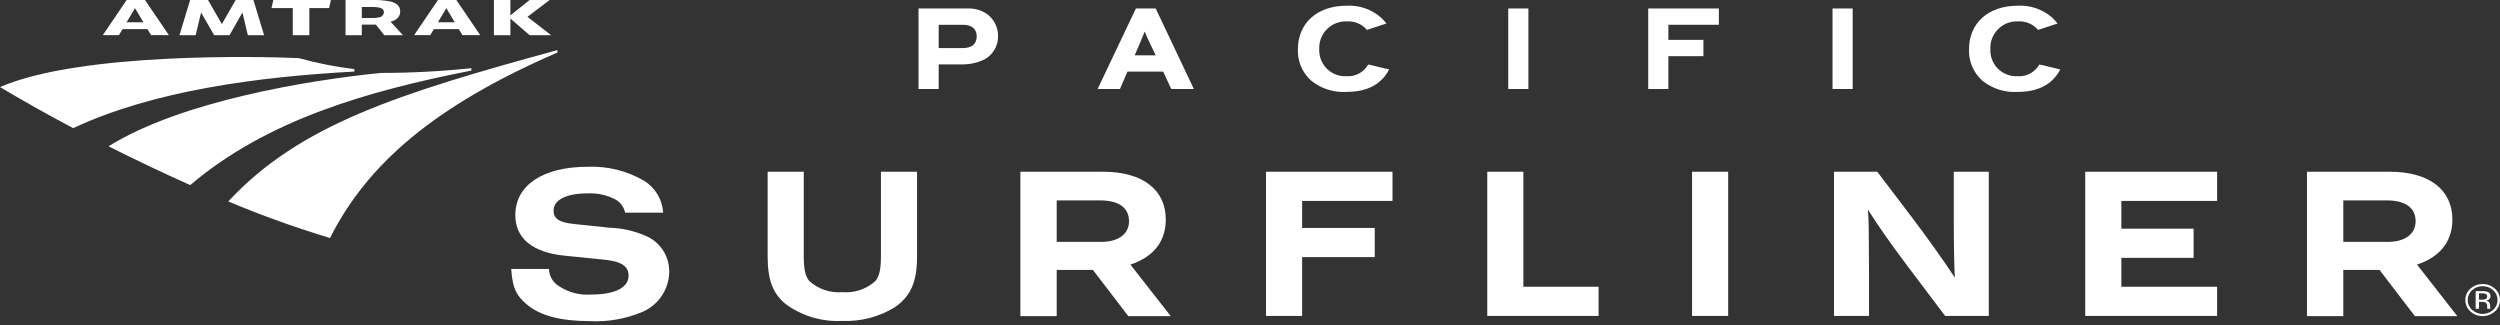 <svg xmlns="http://www.w3.org/2000/svg" width="300" height="39" viewBox="0 0 300 39"><rect x="0" y="0" width="300" height="39" fill="#333333" stroke="none"/><g fill="#FFF" transform="translate(0 -.008)"><path d="M115.554 5.777C116.612 5.777 117.206 5.284 117.206 4.373 117.206 3.474 116.612 2.982 115.554 2.982L112.643 2.982 112.643 5.777 115.554 5.777ZM110.222 1.025 116.047 1.025C116.882.981 117.71 1.204 118.409 1.663 119.268 2.278 119.775 3.271 119.769 4.328 119.793 5.509 119.148 6.603 118.103 7.154 117.266 7.55 116.349 7.749 115.423 7.734L112.642 7.734 112.642 10.689 110.222 10.689 110.222 1.025ZM137.96 5.141C137.685 4.547 137.552 4.242 137.366 3.793 137.177 4.255 137.134 4.373 136.801 5.17L136.163 6.646 138.685 6.646 137.96 5.141ZM135.293 8.603 134.395 10.688 131.715 10.688 136.308 1.025 138.685 1.025 143.263 10.688 140.553 10.688 139.582 8.603 135.293 8.603Z"/><rect width="2.418" height="9.663" x="180.99" y="1.025"/><polygon points="197.787 10.689 197.787 1.026 206.262 1.026 206.262 2.98 200.206 2.98 200.206 4.792 204.41 4.792 204.41 6.749 200.206 6.749 200.206 10.689"/><rect width="2.418" height="9.663" x="219.903" y="1.025"/><path d="M164.19 7.741C163.663 8.687 162.633 9.238 161.554 9.153 160.682 9.194 159.832 8.865 159.215 8.247 158.597 7.63 158.269 6.781 158.31 5.908 158.266 5.017 158.598 4.148 159.227 3.514 159.855 2.88 160.72 2.539 161.612 2.575 162.535 2.511 163.434 2.891 164.032 3.596L166.369 2.83C166.166 2.559 165.936 2.309 165.684 2.084 164.556 1.114 163.098.616 161.612.692 158.063.692 155.744 2.765 155.744 5.951 155.697 7.389 156.298 8.772 157.382 9.718 158.563 10.655 160.048 11.125 161.554 11.037 164.067 11.037 165.764 10.134 166.697 8.339L164.19 7.741ZM244.725 7.741C244.198 8.687 243.168 9.238 242.089 9.153 241.217 9.194 240.368 8.865 239.75 8.247 239.132 7.63 238.804 6.781 238.845 5.908 238.801 5.017 239.134 4.148 239.762 3.514 240.39 2.88 241.255 2.539 242.147 2.575 243.07 2.511 243.969 2.891 244.567 3.596L246.904 2.83C246.701 2.559 246.471 2.309 246.219 2.084 245.091 1.114 243.633.616 242.147.692 238.598.692 236.279 2.765 236.279 5.951 236.232 7.389 236.833 8.772 237.917 9.718 239.098 10.655 240.583 11.125 242.089 11.037 244.602 11.037 246.299 10.134 247.232 8.339L244.725 7.741ZM75.016 25.528C74.853 24.746 74.307 24.098 73.563 23.805 72.614 23.365 71.573 23.161 70.529 23.211 67.958 23.211 66.429 23.988 66.429 25.285 66.429 26.273 67.105 26.711 68.945 26.894L73.148 27.334C74.736 27.383 76.298 27.754 77.739 28.425 79.331 29.216 80.329 30.848 80.307 32.626 80.281 34.693 79.056 36.557 77.168 37.399 75.149 38.269 72.956 38.66 70.76 38.541 67.233 38.541 64.744 37.867 63.161 36.492 61.941 35.454 61.501 34.563 61.345 32.28L65.883 32.28C65.894 33.108 66.324 33.874 67.027 34.313 68.185 35.096 69.575 35.462 70.969 35.351 73.795 35.351 75.43 34.521 75.43 33.093 75.43 31.954 74.574 31.381 72.552 31.175L67.675 30.68C63.887 30.292 61.838 28.58 61.838 25.83 61.838 22.223 65.157 20.02 70.554 20.02 72.917 19.927 75.257 20.511 77.298 21.705 78.635 22.532 79.486 23.958 79.581 25.527L75.016 25.528ZM110.044 20.616 110.044 30.785C110.044 33.845 109.29 35.558 107.372 36.881 105.48 38.042 103.285 38.612 101.067 38.516 98.636 38.645 96.236 37.929 94.272 36.491 92.714 35.196 92.118 33.562 92.118 30.785L92.118 20.616 96.451 20.616 96.451 30.707C96.451 32.315 96.632 33.12 97.098 33.716 98.183 34.703 99.631 35.192 101.093 35.066 102.547 35.192 103.988 34.703 105.064 33.716 105.531 33.12 105.712 32.316 105.712 30.707L105.712 20.616 110.044 20.616Z"/><polygon points="151.923 37.919 151.923 20.616 167.099 20.616 167.099 24.118 156.255 24.118 156.255 27.361 164.969 27.361 164.969 30.863 156.255 30.863 156.255 37.919"/><polygon points="178.472 37.919 178.472 20.616 182.803 20.616 182.803 34.417 191.83 34.417 191.83 37.919"/><rect width="4.332" height="17.303" x="203.048" y="20.616"/><path d="M233.415,37.919 L228.953,32.004 C226.668,28.97 225.192,26.817 224.152,25.156 C224.257,26.739 224.257,27.127 224.283,32.705 L224.283,37.919 L220.081,37.919 L220.081,20.616 L225.27,20.616 L229.471,26.142 C231.105,28.294 233.518,31.667 234.582,33.328 C234.504,32.004 234.453,29.462 234.453,25.908 L234.453,20.616 L238.654,20.616 L238.654,37.919 L233.415,37.919 Z"/><polygon points="250.228 37.919 250.228 20.616 266.052 20.616 266.052 24.118 254.561 24.118 254.561 27.449 263.231 27.449 263.231 30.951 254.561 30.951 254.561 34.417 266.052 34.417 266.052 37.919"/><path d="M135.48 26.534C135.48 24.9 134.177 24.057 132.056 24.057L126.804 24.057 126.804 29.034 132.141 29.034C134.263 29.034 135.48 28.043 135.48 26.583L135.48 26.534ZM135.395 37.943 131.15 32.4 126.804 32.4 126.804 37.943 122.445 37.943 122.445 20.619 132.423 20.619C137.092 20.619 139.893 22.771 139.893 26.335L139.893 26.385C139.893 29.182 138.166 30.938 135.648 31.757L140.487 37.943 135.395 37.943ZM289.872 26.534C289.872 24.9 288.569 24.057 286.448 24.057L281.196 24.057 281.196 29.034 286.533 29.034C288.654 29.034 289.872 28.043 289.872 26.583L289.872 26.534ZM289.786 37.943 285.542 32.4 281.196 32.4 281.196 37.943 276.837 37.943 276.837 20.619 286.815 20.619C291.484 20.619 294.285 22.771 294.285 26.335L294.285 26.385C294.285 29.182 292.558 30.938 290.04 31.757L294.879 37.943 289.786 37.943ZM27.395 24.18C31.383 25.859 35.458 27.323 39.602 28.568 44.045 19.736 52.081 12.729 66.891 6.311L66.891 6.019C47.871 11.222 35.964 14.947 27.395 24.18M45.723 8.758C37.069 9.62 21.752 12.129 13.025 17.564 16.199 19.16 19.515 20.742 22.831 22.218 32.022 14.385 44.176 10.91 56.562 8.476L56.562 8.187C52.961 8.57 49.343 8.76 45.723 8.758M35.868 6.985C31.67 6.789 9.752 6.231 0 10.456 2.634 12.016 5.462 13.631 8.786 15.383 18.451 10.86 30.993 9.223 42.522 8.595L42.522 8.303C40.274 8.032 38.049 7.591 35.868 6.985"/><polygon points="29.738 4.228 29.092 1.507 27.544 4.228 25.697 4.228 24.133 1.507 23.479 4.228 21.539 4.228 22.814 .009 24.961 .009 26.622 2.898 28.284 .009 30.41 .009 31.689 4.228"/><path d="M15.191 2.68 16.201.988 17.211 2.68 15.191 2.68ZM15.199.008 12.335 4.227 14.268 4.227 14.702 3.501 17.699 3.501 18.134 4.227 20.268 4.227 17.402.008 15.199.008ZM52.552 2.68 53.561.988 54.572 2.68 52.552 2.68ZM52.559.008 49.695 4.227 51.628 4.227 52.062 3.501 55.059 3.501 55.494 4.227 57.628 4.227 54.762.008 52.559.008Z"/><polygon points="63.556 4.228 61.246 2.235 61.246 4.228 59.27 4.228 59.27 .009 61.246 .009 61.246 1.858 63.554 .009 65.953 .009 63.29 2.027 66.132 4.228"/><path d="M43.416,0.846 L44.653,0.846 C45.66,0.846 46.071,1.04 46.071,1.467 C46.049,1.799 45.79,2.066 45.459,2.099 C45.17,2.156 44.876,2.178 44.582,2.167 L43.416,2.167 L43.416,0.846 Z M46.111,4.228 L48.345,4.228 L46.867,2.616 C47.684,2.411 48.026,1.927 48.026,1.375 C48.026,0.728 47.57,0.377 46.917,0.201 C46.117,0.039 45.3,-0.025 44.484,0.009 L41.463,0.009 L41.463,4.228 L43.416,4.228 L43.416,2.962 L45.108,2.962 L46.111,4.228 Z"/><polygon points="37.12 .976 37.12 4.228 35.134 4.228 35.134 .976 32.582 .976 32.799 .009 39.707 .009 39.491 .976"/><path d="M297.078,34.944 L297.078,37.064 L297.478,37.064 L297.478,36.231 L297.797,36.231 C297.95,36.22 298.103,36.243 298.246,36.298 C298.404,36.406 298.487,36.593 298.462,36.783 L298.462,36.95 L298.471,37.019 L298.476,37.042 L298.482,37.064 L298.856,37.064 L298.842,37.037 C298.829,37.001 298.823,36.964 298.824,36.926 C298.82,36.87 298.818,36.819 298.818,36.769 L298.818,36.613 C298.805,36.329 298.583,36.1 298.3,36.078 C298.416,36.065 298.529,36.03 298.632,35.975 C298.78,35.889 298.866,35.727 298.856,35.557 C298.874,35.318 298.728,35.098 298.502,35.02 C298.3,34.96 298.089,34.934 297.878,34.944 L297.078,34.944 Z M300,36.007 C300.005,35.487 299.782,34.99 299.389,34.648 C298.552,33.9 297.287,33.9 296.45,34.648 C296.062,34.995 295.84,35.49 295.839,36.01 C295.838,36.53 296.058,37.026 296.444,37.375 C297.279,38.133 298.554,38.133 299.39,37.375 C299.783,37.03 300.006,36.53 300,36.007 M298.462,35.59 C298.47,35.741 298.372,35.878 298.226,35.918 C298.102,35.955 297.972,35.971 297.842,35.966 L297.478,35.966 L297.478,35.208 L297.822,35.208 C297.989,35.198 298.155,35.224 298.31,35.286 C298.417,35.348 298.477,35.468 298.462,35.59 M297.915,34.351 C298.386,34.342 298.841,34.517 299.185,34.839 C299.517,35.139 299.707,35.566 299.707,36.014 C299.707,36.462 299.517,36.889 299.185,37.19 C298.464,37.842 297.366,37.842 296.645,37.19 C296.31,36.89 296.12,36.46 296.125,36.011 C296.121,35.562 296.312,35.134 296.649,34.839 C296.991,34.517 297.445,34.342 297.915,34.351"/></g></svg>